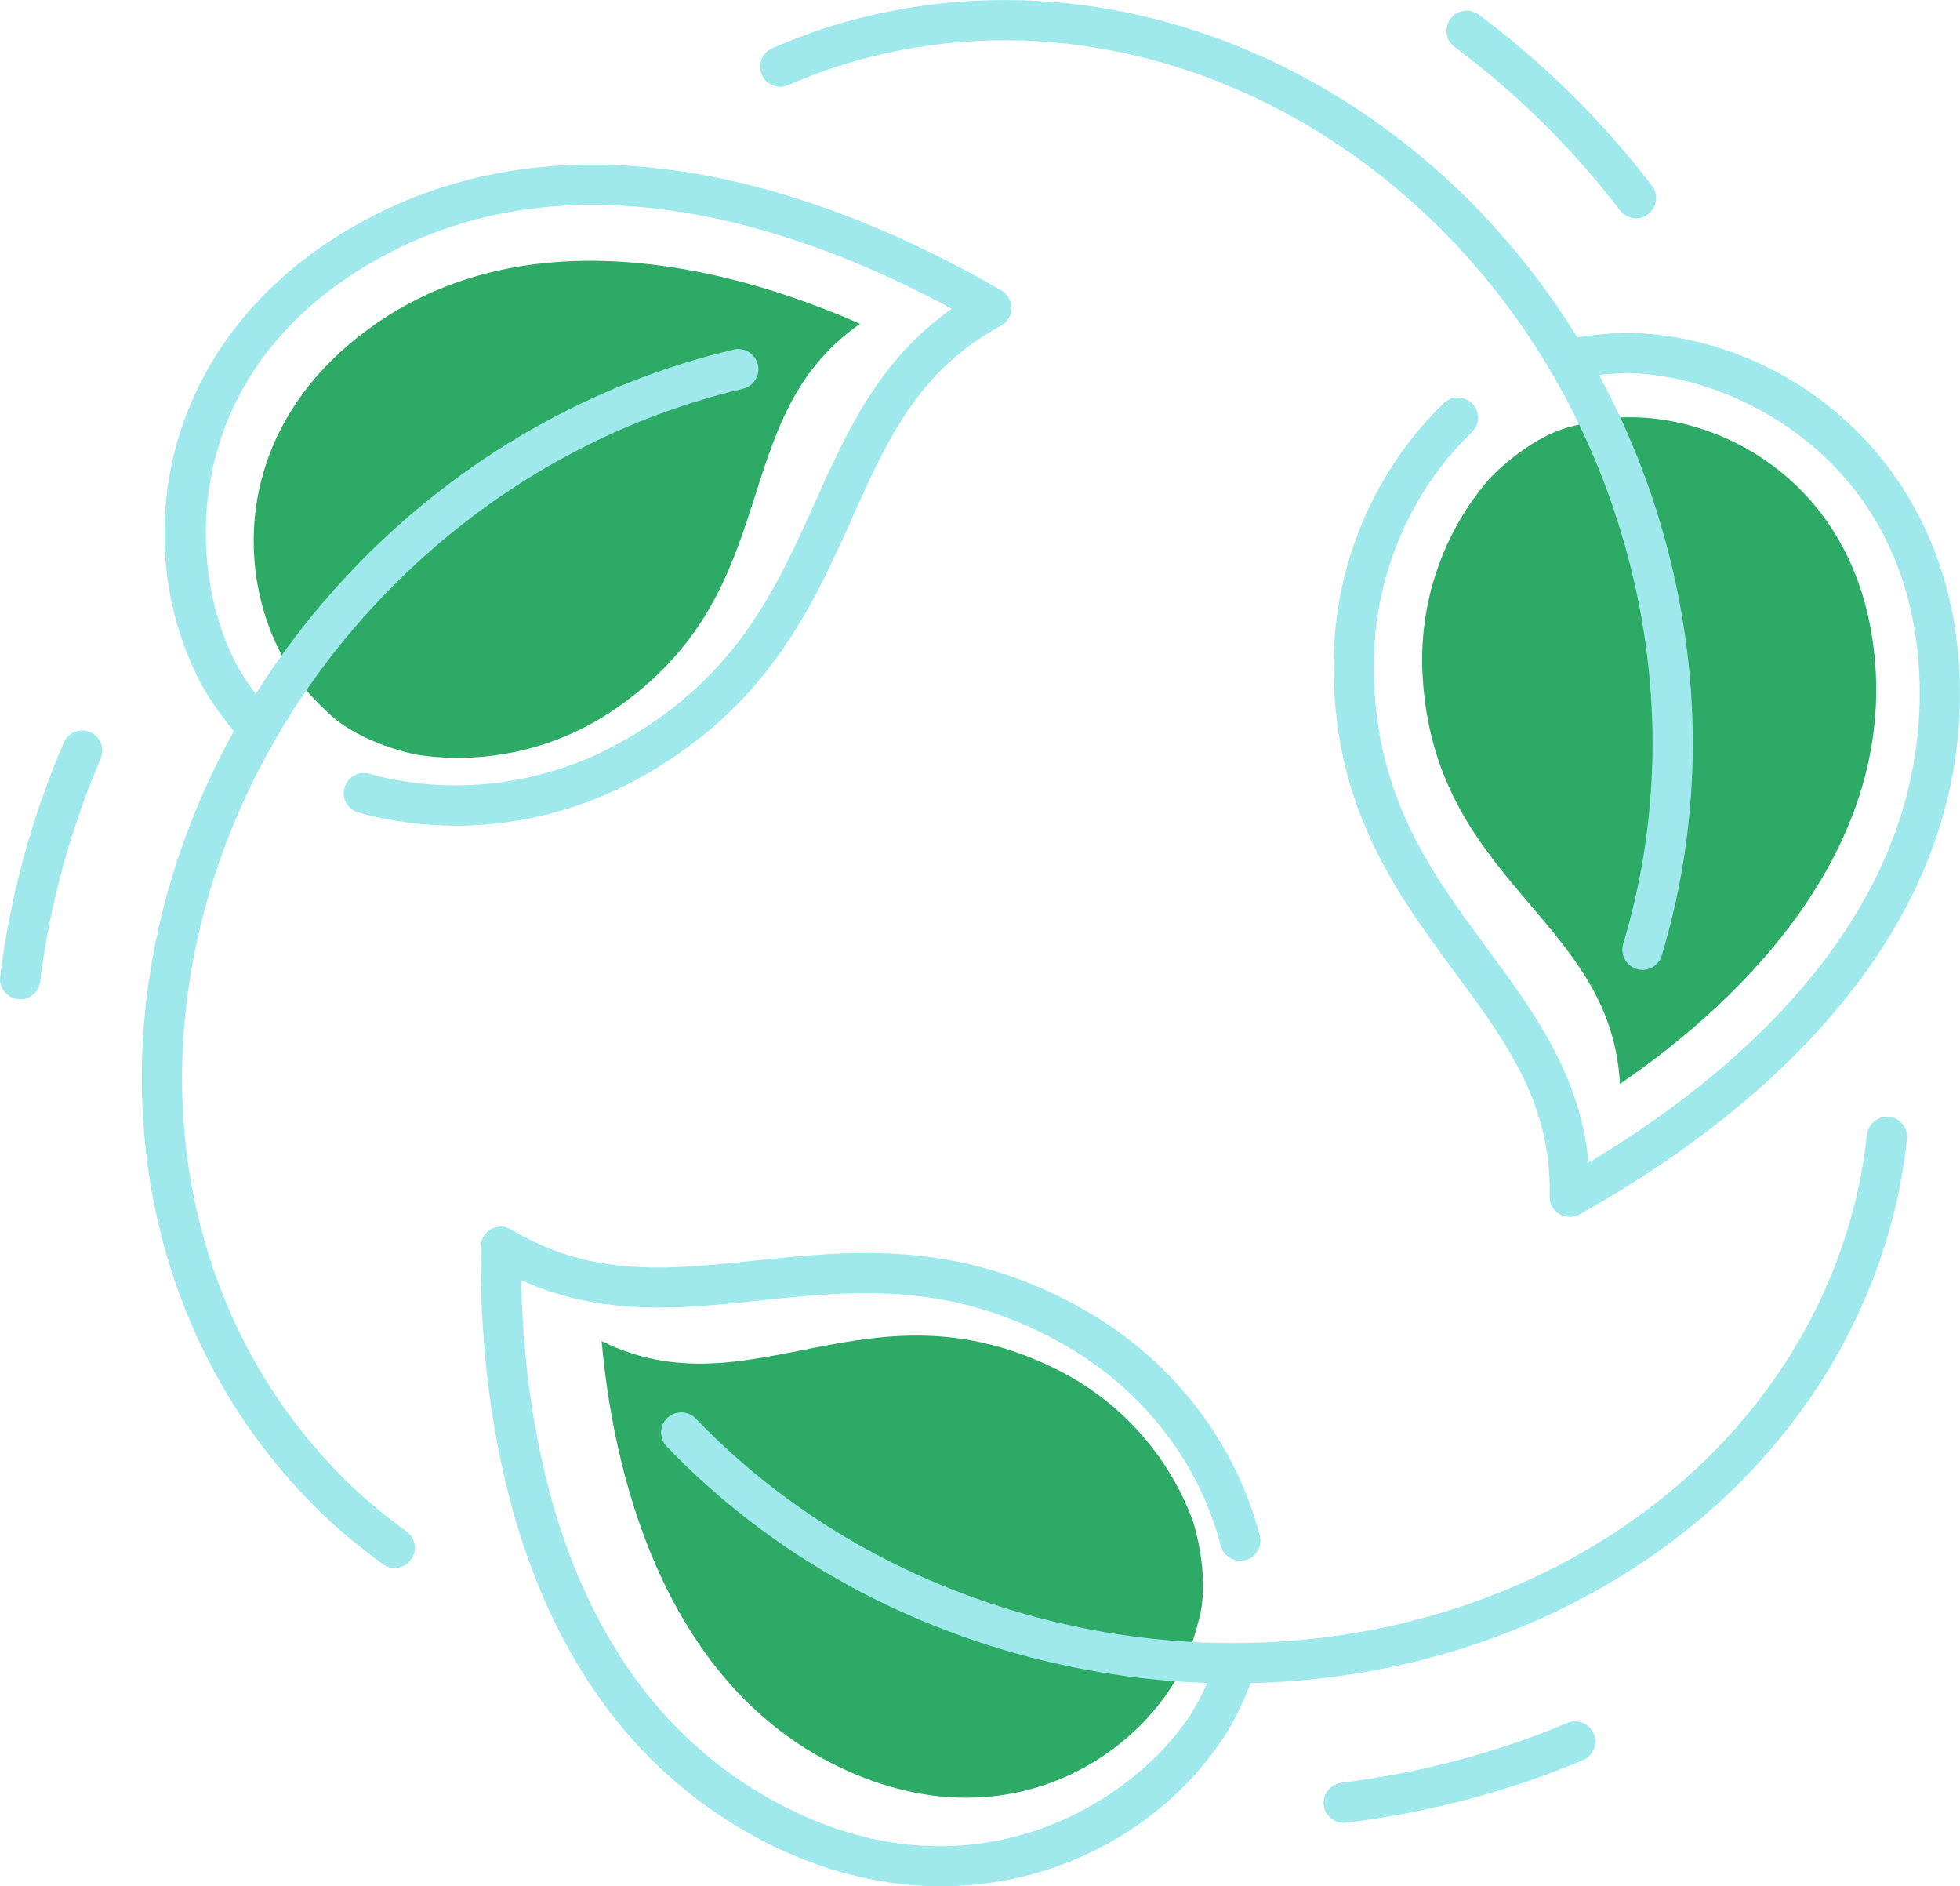 <?xml version="1.0" encoding="UTF-8"?> <svg xmlns="http://www.w3.org/2000/svg" id="Camada_2" data-name="Camada 2" viewBox="0 0 389.24 374.52"><defs><style> .cls-1 { fill: #9fe9ed; } .cls-1, .cls-2 { stroke-width: 0px; } .cls-2 { fill: #2dab66; } </style></defs><g id="Layer_1" data-name="Layer 1"><g><path class="cls-2" d="m82.73,149.82c11.67,1.86,26.53-.06,39.75-9.28,34.12-23.79,21.2-57.34,48.32-76.25-28.32-12.49-66.86-20.44-96.24.05-29.4,20.5-28.18,51.89-16.38,69.45.57.85,3.05,4.07,7.18,7.92,6.56,6.12,17.36,8.11,17.36,8.11Z"></path><path class="cls-2" d="m295.63,95.23c-7.75,8.93-13.97,22.56-13.13,38.65,2.17,41.53,37.48,48.3,39.2,81.32,25.57-17.44,52.68-45.96,50.81-81.73-1.87-35.79-29.16-51.35-50.31-50.61-1.03.04-5.07.44-10.52,1.91-8.66,2.34-16.06,10.45-16.06,10.45Z"></path><path class="cls-2" d="m236.92,302.07c-4.01-11.12-12.87-23.2-27.33-30.32-37.31-18.38-60.45,9.13-90.11-5.48,2.74,30.83,14.4,68.41,46.53,84.24,32.15,15.84,59.05-.39,68.72-19.21.47-.92,2.09-4.64,3.47-10.12,2.18-8.7-1.29-19.12-1.29-19.12Z"></path><g><g><path class="cls-1" d="m244.8,334.22c-12.52,0-25.33-1.51-38.15-4.66-28.76-7.09-54.44-21.74-74.25-42.37-1.53-1.59-1.48-4.12.11-5.66,1.59-1.53,4.13-1.48,5.66.11,18.77,19.54,43.11,33.42,70.4,40.15,72.06,17.75,143.74-19.4,159.77-82.82,1.04-4.12,1.84-8.61,2.43-13.71.25-2.19,2.23-3.75,4.43-3.51,2.19.25,3.77,2.24,3.51,4.43-.63,5.46-1.49,10.28-2.62,14.75-14.23,56.31-69.25,93.29-131.29,93.29Z"></path><path class="cls-1" d="m266.85,361.92c-1.99,0-3.72-1.48-3.97-3.51-.27-2.19,1.29-4.19,3.48-4.46,15.6-1.92,30.71-5.91,44.92-11.87,2.04-.85,4.38.1,5.24,2.14.85,2.04-.1,4.38-2.14,5.24-14.88,6.24-30.71,10.42-47.03,12.43-.17.02-.33.03-.49.03Z"></path><path class="cls-1" d="m186.93,374.52c-12.82,0-26.57-3.53-40.31-11.76-45.28-27.12-51.49-83.86-51.16-115.26.02-1.43.8-2.75,2.05-3.45,1.25-.7,2.78-.68,4.01.06,16,9.58,31.09,7.99,48.56,6.15,19.49-2.06,41.59-4.38,66.92,10.79,16.43,9.84,28.52,25.82,33.17,43.84.55,2.14-.73,4.32-2.87,4.87-2.14.55-4.32-.73-4.87-2.87-4.13-16-14.9-30.21-29.54-38.98-23.04-13.8-42.83-11.72-61.97-9.7-15.39,1.62-31.25,3.29-47.42-4.04.64,30.48,8.32,78.41,47.24,101.72,39.56,23.69,73.54,3.11,85.67-15.44.72-1.1,3.24-5.19,5.31-11.48.69-2.1,2.95-3.23,5.05-2.54,2.1.69,3.24,2.96,2.54,5.05-2.38,7.21-5.36,12.04-6.22,13.35-11.26,17.21-32.07,29.68-56.16,29.68Z"></path></g><g><path class="cls-1" d="m326.18,192.55c-.38,0-.77-.05-1.15-.17-2.12-.64-3.31-2.87-2.68-4.98,7.76-25.79,7.77-53.52.03-80.18C301.93,36.77,233.48-5.89,169.79,12.12c-4.14,1.17-8.48,2.74-13.27,4.79-2.03.87-4.38-.07-5.25-2.1-.87-2.03.07-4.38,2.1-5.25,5.1-2.19,9.76-3.87,14.24-5.13,67.91-19.21,140.78,25.9,162.45,100.56,8.17,28.15,8.15,57.44-.05,84.72-.52,1.73-2.11,2.85-3.83,2.85Z"></path><path class="cls-1" d="m324.9,43.34c-1.2,0-2.39-.54-3.18-1.57-9.48-12.37-20.53-23.28-32.86-32.44-1.77-1.32-2.14-3.82-.82-5.6,1.32-1.77,3.82-2.14,5.6-.83,12.92,9.6,24.51,21.04,34.44,34,1.34,1.75,1.01,4.26-.74,5.61-.73.56-1.58.83-2.43.83Z"></path><path class="cls-1" d="m311.74,241.6c-.72,0-1.43-.19-2.07-.57-1.23-.74-1.97-2.08-1.93-3.51.41-18.42-8.52-30.51-18.86-44.51-11.56-15.65-24.67-33.39-24.02-62.67.42-18.98,8.4-37.32,21.88-50.3,1.59-1.53,4.12-1.48,5.66.11,1.53,1.59,1.48,4.12-.11,5.66-11.98,11.53-19.06,27.83-19.44,44.71-.59,26.55,11.13,42.41,22.45,57.74,9.12,12.34,18.52,25.06,20.18,42.57,26.44-15.78,64.73-46.33,65.73-91.27,1.01-45.59-34.04-64.32-56.37-65.42-1.33-.07-6.19-.17-12.76,1.2-2.16.45-4.28-.93-4.73-3.1-.45-2.16.94-4.28,3.1-4.73,7.5-1.57,13.22-1.44,14.79-1.36,31.77,1.56,64.98,27.88,63.97,73.59-1.16,52.28-47.82,85.95-75.53,101.37-.6.34-1.27.5-1.94.5Z"></path></g><g><path class="cls-1" d="m78.39,311.33c-.82,0-1.65-.25-2.36-.77-4.47-3.27-8.28-6.41-11.63-9.61-22.79-21.73-35.66-51.8-36.23-84.67-.65-37.75,15.1-75.86,43.21-104.58,20.6-21.04,46.29-35.66,74.31-42.29,2.15-.51,4.3.82,4.81,2.97.51,2.15-.82,4.3-2.97,4.81-26.54,6.27-50.89,20.14-70.43,40.1-26.63,27.2-41.54,63.22-40.93,98.84.53,30.71,12.52,58.77,33.75,79.01,3.1,2.95,6.64,5.88,10.83,8.94,1.78,1.3,2.17,3.81.87,5.59-.78,1.07-2,1.64-3.23,1.64Z"></path><path class="cls-1" d="m4.01,198.39c-.16,0-.33,0-.5-.03-2.19-.27-3.75-2.27-3.48-4.46,1.97-15.85,6.21-31.48,12.62-46.45.87-2.03,3.22-2.97,5.25-2.1,2.03.87,2.97,3.22,2.1,5.25-6.11,14.28-10.16,29.18-12.03,44.29-.25,2.03-1.98,3.51-3.96,3.51Z"></path><path class="cls-1" d="m90.45,163.92c-6.52,0-13.01-.86-19.27-2.6-2.13-.59-3.38-2.8-2.78-4.92.59-2.13,2.8-3.37,4.92-2.78,16.13,4.48,34.01,2.38,49.04-5.76,23.62-12.79,31.68-30.73,39.47-48.08,6.26-13.95,12.71-28.31,27.18-38.47-27.09-14.7-73-32.09-112.93-10.47-40.51,21.93-39.44,61.21-29.26,80.82.61,1.17,2.94,5.36,7.42,10.29,1.49,1.63,1.37,4.16-.26,5.65-1.63,1.49-4.16,1.37-5.65-.26-5.14-5.64-7.89-10.6-8.61-11.99-14.53-27.97-8.06-69.55,32.55-91.54,46.41-25.12,99.25-2.08,126.62,13.89,1.25.73,2.01,2.07,1.98,3.52-.02,1.44-.82,2.76-2.1,3.45-16.39,8.88-22.54,22.56-29.65,38.4-7.95,17.7-16.96,37.77-42.96,51.84-11.01,5.96-23.4,9.03-35.72,9.03Z"></path></g></g></g></g></svg> 